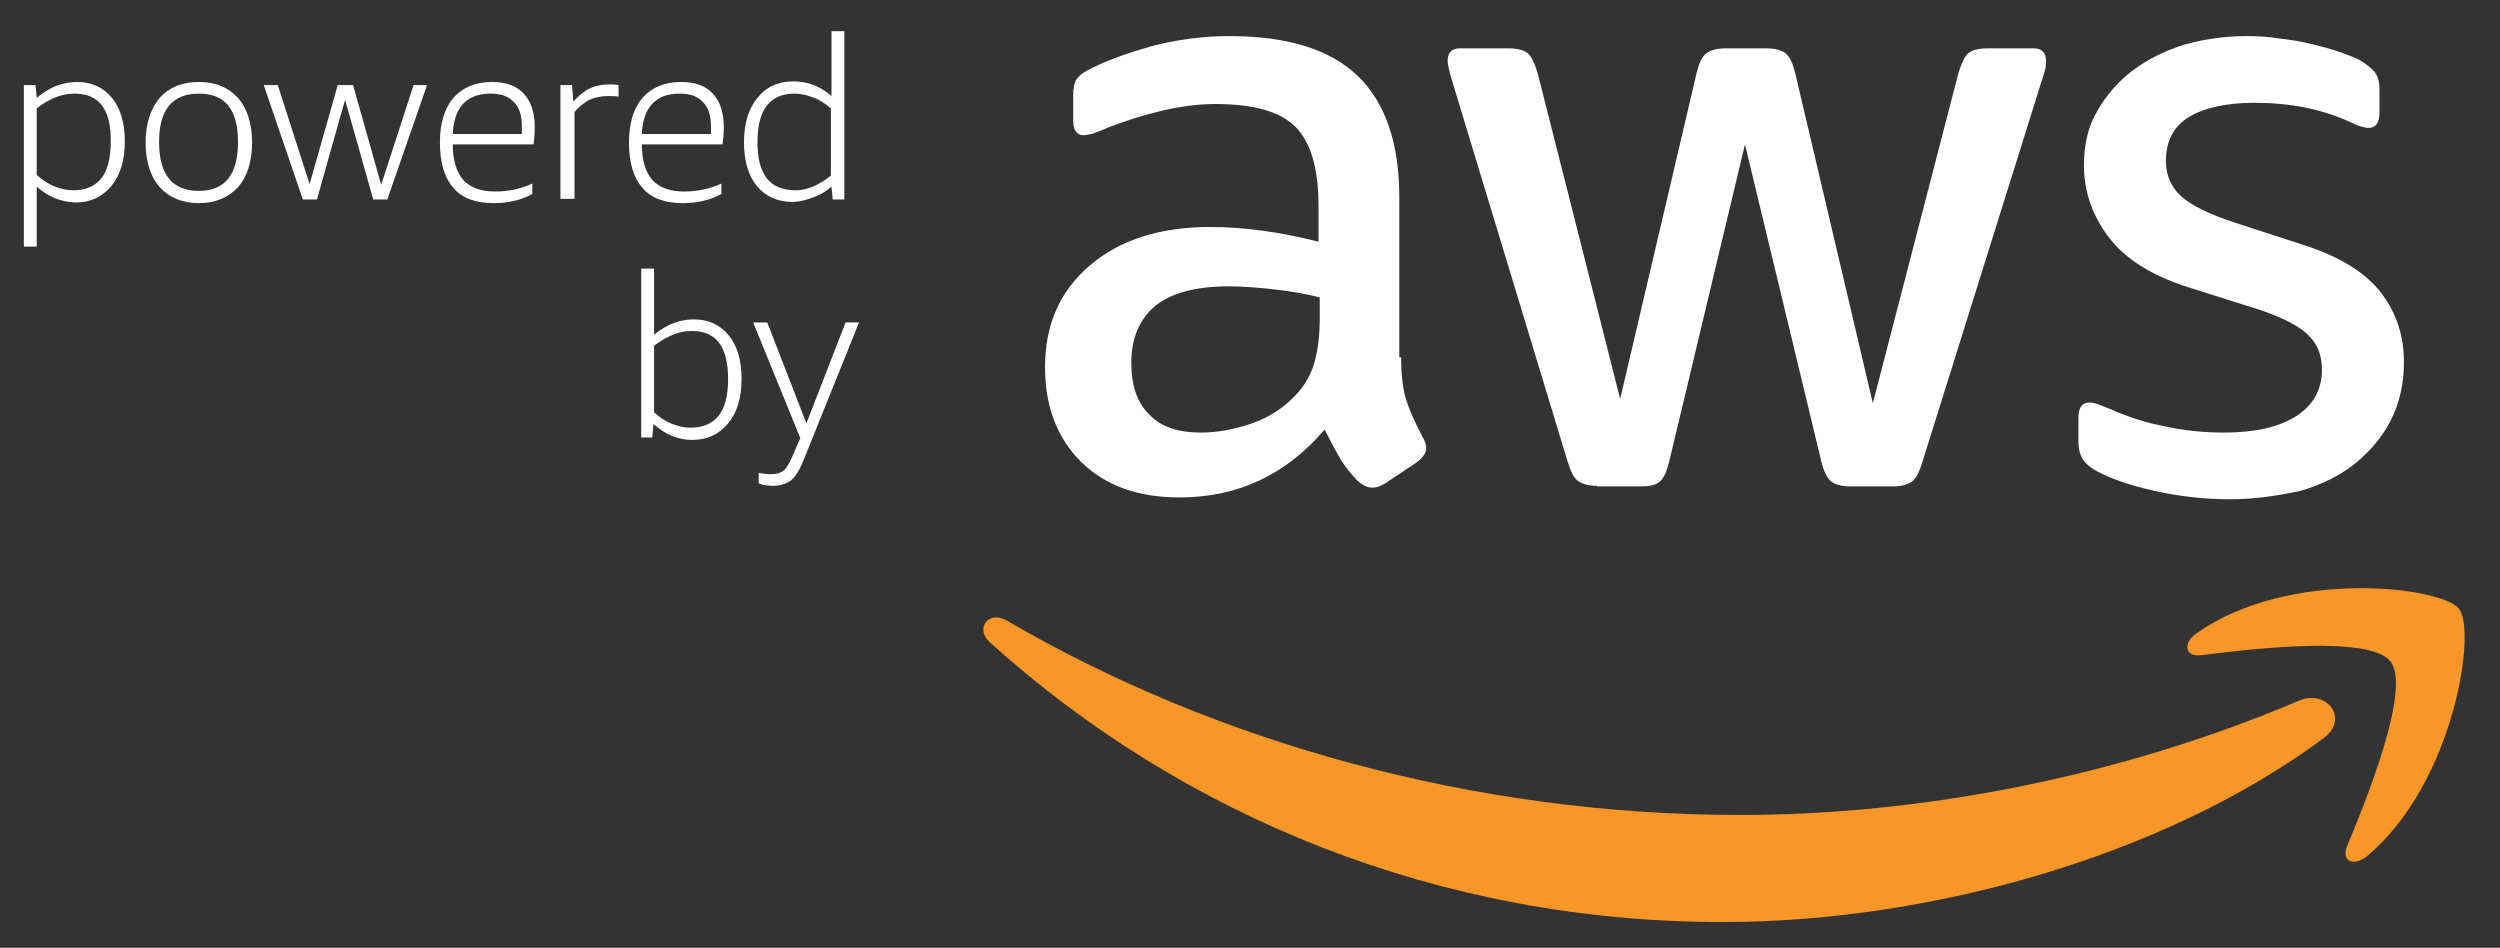 <?xml version="1.0" encoding="utf-8"?>
<!-- Generator: Adobe Illustrator 23.1.1, SVG Export Plug-In . SVG Version: 6.00 Build 0)  -->
<svg version="1.1" id="Layer_1" xmlns="http://www.w3.org/2000/svg" xmlns:xlink="http://www.w3.org/1999/xlink" x="0px" y="0px"
	 viewBox="0 0 408.6 154.9" style="enable-background:new 0 0 408.6 154.9;" xml:space="preserve">
<rect x="0" y="0" width="408.6" height="154.9" fill="#333333" stroke="none"/>
<style type="text/css">
	.st0{fill:#FFFFFF;}
	.st1{fill-rule:evenodd;clip-rule:evenodd;fill:#F89628;}
</style>
<path class="st0" d="M229,58.4c0,3,0.3,5.4,0.9,7.2c0.6,1.8,1.5,3.7,2.6,5.8c0.4,0.7,0.6,1.3,0.6,1.8c0,0.8-0.5,1.6-1.6,2.4
	l-5.1,3.4c-0.8,0.5-1.5,0.7-2.1,0.7c-0.8,0-1.6-0.4-2.4-1.1c-1.1-1.1-2.1-2.4-2.9-3.7c-0.8-1.4-1.6-2.9-2.5-4.7
	c-6.3,7.4-14.2,11.1-23.7,11.1c-6.8,0-12.1-1.9-16.1-5.8c-3.9-3.9-5.9-9-5.9-15.5c0-6.9,2.4-12.4,7.3-16.6
	c4.9-4.2,11.5-6.3,19.7-6.3c2.7,0,5.6,0.2,8.5,0.6c3,0.4,6,1,9.2,1.8v-5.9c0-6.1-1.3-10.4-3.8-12.9c-2.5-2.5-6.9-3.7-13.1-3.7
	c-2.8,0-5.7,0.4-8.7,1.1c-3,0.7-5.8,1.6-8.7,2.7c-1.3,0.6-2.3,0.9-2.8,1.1c-0.6,0.1-1,0.2-1.3,0.2c-1.1,0-1.7-0.8-1.7-2.5v-3.9
	c0-1.3,0.2-2.3,0.6-2.8c0.4-0.6,1.1-1.1,2.3-1.7c2.8-1.4,6.2-2.6,10.1-3.7c3.9-1,8.1-1.6,12.5-1.6c9.6,0,16.6,2.2,21.1,6.6
	c4.5,4.4,6.7,11,6.7,19.8V58.4z M196.3,70.7c2.6,0,5.4-0.5,8.3-1.5c2.9-1,5.5-2.7,7.6-5.1c1.3-1.5,2.2-3.2,2.7-5.1
	c0.5-1.9,0.8-4.2,0.8-7v-3.4c-2.4-0.6-4.8-1-7.4-1.3c-2.6-0.3-5.1-0.5-7.5-0.5c-5.4,0-9.4,1.1-12,3.2c-2.6,2.2-3.9,5.3-3.9,9.3
	c0,3.8,1,6.6,3,8.5C189.8,69.8,192.6,70.7,196.3,70.7 M261,79.4c-1.4,0-2.4-0.3-3.1-0.8c-0.7-0.5-1.2-1.6-1.7-3.2l-18.9-62.3
	c-0.5-1.6-0.7-2.7-0.7-3.2c0-1.3,0.7-2,2-2h7.9c1.5,0,2.6,0.3,3.2,0.8c0.6,0.5,1.1,1.6,1.6,3.2l13.5,53.3l12.5-53.3
	c0.4-1.6,0.9-2.7,1.6-3.2c0.7-0.5,1.7-0.8,3.2-0.8h6.5c1.5,0,2.6,0.3,3.2,0.8c0.7,0.5,1.2,1.6,1.6,3.2l12.7,54l14-54
	c0.5-1.6,1-2.7,1.6-3.2c0.6-0.5,1.7-0.8,3.2-0.8h7.5c1.3,0,2,0.7,2,2c0,0.4,0,0.8-0.1,1.3c-0.1,0.5-0.3,1.1-0.6,2l-19.5,62.3
	c-0.5,1.6-1,2.7-1.7,3.2c-0.7,0.5-1.7,0.8-3.1,0.8h-6.9c-1.5,0-2.6-0.3-3.2-0.8c-0.7-0.6-1.2-1.6-1.6-3.2l-12.5-51.9l-12.4,51.9
	c-0.4,1.6-0.9,2.7-1.5,3.2c-0.7,0.6-1.7,0.8-3.2,0.8H261z M364.4,81.6c-4.2,0-8.4-0.5-12.4-1.4c-4-0.9-7.1-2-9.3-3.2
	c-1.3-0.7-2.1-1.5-2.5-2.3c-0.3-0.7-0.5-1.5-0.5-2.3v-4.1c0-1.7,0.6-2.5,1.8-2.5c0.5,0,1,0.1,1.5,0.3c0.5,0.2,1.2,0.5,2,0.8
	c2.7,1.2,5.7,2.2,8.9,2.8c3.2,0.7,6.4,1,9.6,1c5.1,0,9-0.9,11.8-2.7c2.8-1.8,4.2-4.3,4.2-7.6c0-2.3-0.7-4.1-2.2-5.6
	c-1.5-1.5-4.2-2.9-8.1-4.2l-11.7-3.7c-5.9-1.9-10.2-4.6-12.9-8.2c-2.7-3.6-4-7.5-4-11.7c0-3.4,0.7-6.4,2.2-8.9
	c1.5-2.6,3.4-4.8,5.8-6.6c2.4-1.8,5.2-3.2,8.4-4.2c3.2-0.9,6.6-1.4,10.2-1.4c1.8,0,3.6,0.1,5.4,0.4c1.8,0.2,3.6,0.5,5.2,0.9
	c1.6,0.4,3.2,0.8,4.6,1.3c1.4,0.5,2.5,0.9,3.4,1.4c1.1,0.7,1.9,1.3,2.4,2c0.5,0.7,0.7,1.5,0.7,2.7v3.8c0,1.7-0.6,2.5-1.8,2.5
	c-0.7,0-1.7-0.3-3.1-1c-4.6-2.1-9.8-3.1-15.5-3.1c-4.6,0-8.2,0.8-10.7,2.3c-2.5,1.5-3.8,3.9-3.8,7.2c0,2.3,0.8,4.2,2.4,5.7
	c1.6,1.5,4.6,3,8.9,4.4l11.4,3.7c5.8,1.9,10,4.5,12.5,7.8c2.5,3.3,3.7,7,3.7,11.3c0,3.5-0.7,6.6-2.1,9.4c-1.4,2.8-3.4,5.1-5.8,7.1
	c-2.5,2-5.5,3.5-8.9,4.5C372.4,81,368.6,81.6,364.4,81.6"/>
<path class="st1" d="M379.7,120.7c-26.5,19.6-65,30-98.1,30c-46.4,0-88.2-17.2-119.8-45.7c-2.5-2.2-0.3-5.3,2.7-3.6
	c34.1,19.9,76.3,31.8,119.9,31.8c29.4,0,61.7-6.1,91.4-18.7C380.3,112.6,384.1,117.5,379.7,120.7"/>
<path class="st1" d="M390.7,108.1c-3.4-4.3-22.4-2.1-31-1c-2.6,0.3-3-2-0.7-3.6c15.2-10.7,40.1-7.6,42.9-4c2.9,3.6-0.8,28.5-15,40.4
	c-2.2,1.8-4.3,0.9-3.3-1.6C386.9,130.4,394.1,112.5,390.7,108.1"/>
<g>
	<path class="st0" d="M3.9,40.3V13.9h1.9L6,16c1.1-0.9,2.2-1.6,3.3-2c1.1-0.4,2.2-0.6,3.3-0.6c2.4,0,4.3,0.9,5.7,2.6
		s2.1,4.1,2.1,7.1c0,3-0.7,5.5-2.2,7.3c-1.5,1.8-3.4,2.7-5.9,2.7C10,33,7.9,32.2,6,30.5v9.8H3.9z M12.2,15.3c-2.1,0-4.1,0.8-6.2,2.4
		v10.9c1,0.9,2,1.5,3,1.9c1,0.4,2,0.6,3,0.6c2,0,3.6-0.7,4.6-2c1-1.3,1.5-3.3,1.5-5.9C18.2,17.9,16.2,15.3,12.2,15.3z"/>
	<path class="st0" d="M32.5,33.2c-2.7,0-4.8-0.9-6.4-2.6c-1.5-1.7-2.3-4.2-2.3-7.3s0.8-5.5,2.3-7.3c1.5-1.7,3.6-2.6,6.4-2.6
		s4.8,0.9,6.4,2.6c1.5,1.7,2.3,4.2,2.3,7.3s-0.8,5.6-2.3,7.3C37.3,32.3,35.2,33.2,32.5,33.2z M32.5,31.2c4.3,0,6.4-2.7,6.4-8
		c0-5.3-2.1-7.9-6.4-7.9S26,17.9,26,23.2C26,28.6,28.2,31.2,32.5,31.2z"/>
	<path class="st0" d="M61,32.6l-4.6-16.3l-4.6,16.3h-2.3l-6.4-18.7h2.3l5.2,16.2l4.6-16.2h2.5l4.6,16.3l5.3-16.3h2.2l-6.5,18.7H61z"
		/>
	<path class="st0" d="M74,23.6c0,2.6,0.6,4.5,1.7,5.8c1.1,1.2,2.8,1.9,5.2,1.9c2.1,0,4.2-0.4,6.1-1.3v1.7c-1.8,1-3.9,1.5-6.3,1.5
		c-2.9,0-5.2-0.8-6.6-2.5c-1.5-1.7-2.2-4.2-2.2-7.4c0-3.1,0.7-5.5,2.2-7.3c1.5-1.7,3.6-2.6,6.3-2.6c2.3,0,4,0.6,5.2,1.9
		c1.2,1.3,1.8,3.1,1.8,5.5c0,1.1-0.1,2-0.2,2.8H74z M80.2,15.3c-3.9,0-6,2.2-6.2,6.6h11.3c0-0.3,0-0.8,0-1.2c0-1.8-0.4-3.1-1.3-4
		C83.1,15.7,81.8,15.3,80.2,15.3z"/>
	<path class="st0" d="M91.6,32.6V13.9h1.9l0.2,2.7c0.9-1,1.9-1.8,2.8-2.2c0.9-0.4,1.9-0.6,3.1-0.6c0.4,0,0.9,0,1.5,0.1v1.9
		c-0.6-0.1-1.2-0.1-1.7-0.1c-1.1,0-2.1,0.2-3,0.6c-0.9,0.4-1.7,1.1-2.5,2v14.2H91.6z"/>
	<path class="st0" d="M104.9,23.6c0,2.6,0.6,4.5,1.7,5.8c1.1,1.2,2.8,1.9,5.2,1.9c2.1,0,4.2-0.4,6.1-1.3v1.7c-1.8,1-3.9,1.5-6.3,1.5
		c-2.9,0-5.2-0.8-6.6-2.5c-1.5-1.7-2.2-4.2-2.2-7.4c0-3.1,0.7-5.5,2.2-7.3c1.5-1.7,3.6-2.6,6.3-2.6c2.3,0,4,0.6,5.2,1.9
		c1.2,1.3,1.8,3.1,1.8,5.5c0,1.1-0.1,2-0.2,2.8H104.9z M111.1,15.3c-3.9,0-6,2.2-6.2,6.6h11.3c0-0.3,0-0.8,0-1.2
		c0-1.8-0.4-3.1-1.3-4C114,15.7,112.7,15.3,111.1,15.3z"/>
	<path class="st0" d="M136.1,32.6l-0.2-2.1c-0.9,0.8-1.9,1.4-3.1,1.8c-1.1,0.4-2.2,0.7-3.3,0.7c-2.4,0-4.4-0.9-5.8-2.6
		c-1.4-1.7-2.1-4.1-2.1-7.1c0-3.1,0.7-5.5,2.2-7.3c1.4-1.8,3.4-2.7,5.9-2.7c2.3,0,4.4,0.8,6.2,2.4V5.1h2.1v27.5H136.1z M130,31.1
		c1.9,0,3.8-0.8,5.8-2.4v-11c-1-0.8-2-1.5-3-1.8c-1-0.4-2-0.6-3-0.6c-2,0-3.5,0.7-4.5,2c-1,1.3-1.5,3.3-1.5,5.9
		C123.8,28.5,125.8,31.1,130,31.1z"/>
	<path class="st0" d="M104.8,71.4V43.9h2.1v10.8c1.1-0.9,2.2-1.5,3.2-1.9c1.1-0.4,2.2-0.6,3.3-0.6c2.4,0,4.3,0.9,5.7,2.6
		c1.4,1.7,2.1,4.1,2.1,7.1c0,3.1-0.7,5.5-2.2,7.3c-1.5,1.8-3.4,2.7-5.9,2.7c-2.3,0-4.4-0.9-6.3-2.6l-0.2,2.2H104.8z M113.1,54.1
		c-1.1,0-2.1,0.2-3.1,0.6c-1,0.4-2,1-3.1,1.8v10.9c1,0.9,2,1.5,3,1.9c1,0.4,2,0.6,3,0.6c2,0,3.6-0.7,4.6-2c1-1.3,1.5-3.3,1.5-5.9
		C119,56.7,117.1,54.1,113.1,54.1z"/>
	<path class="st0" d="M130.8,71.6l-7.7-18.9h2.3l6.4,16.5l6.4-16.5h2.2l-9.1,22.6c-0.6,1.5-1.3,2.6-2,3.2c-0.8,0.6-1.8,0.9-3,0.9
		c-0.8,0-1.6-0.1-2.3-0.4v-1.7c0.6,0.1,1.3,0.2,2.1,0.2c0.8,0,1.5-0.2,2-0.6c0.5-0.4,0.9-1.2,1.4-2.3L130.8,71.6z"/>
</g>
</svg>
